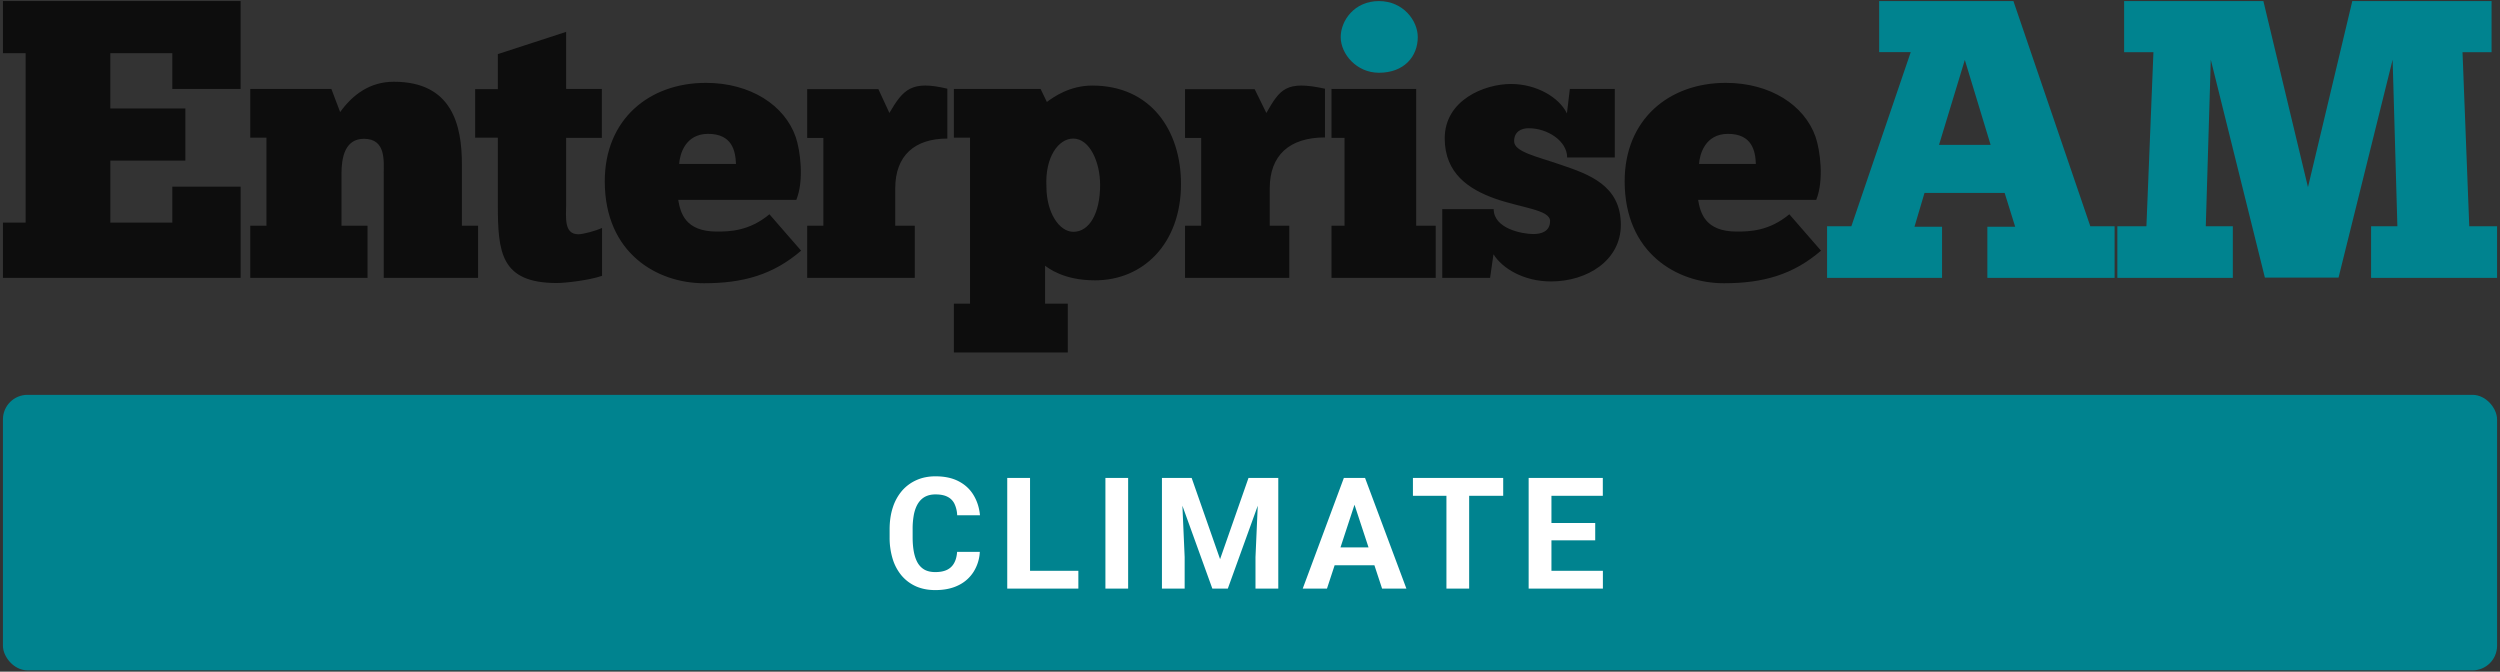 <svg width="201" height="54" viewBox="0 0 201 54" fill="none" xmlns="http://www.w3.org/2000/svg">
    <rect x="0" y="0" width="201" height="54" fill="#333333" stroke="none"/>
    <g clip-path="url(#wt7m2tiqra)">
        <g clip-path="url(#4ll6o21s9b)">
            <path d="M.236.087v4.19H2.06v13.62H.236v4.442h19.11v-7.333h-5.492v2.89H8.87v-4.985h6.033v-4.19H8.869V4.278h4.985V7.15h5.491V.087H.235zM29.55 22.34v-4.19h-2.095v-4.173c0-1.3.271-2.818 1.806-2.818 1.788 0 1.59 1.788 1.59 2.818v8.363h7.586v-4.19h-1.3v-4.932c0-3.178-.796-6.646-5.474-6.646-1.896 0-3.287 1.011-4.316 2.438l-.705-1.86h-6.52v3.919h1.3v7.08h-1.3v4.19h9.428zM38.202 7.15v3.919h1.824v5.346c0 3.865.217 6.34 4.75 6.34.686 0 2.583-.217 3.63-.578V18.33c-.523.234-1.517.505-1.914.505-1.174 0-.975-1.39-.975-2.42v-5.328h2.871V7.149h-2.871V2.562L40.026 4.35v2.817h-1.824V7.15zM59.135 13.182h-4.533c.054-.776.487-2.42 2.33-2.42 1.932 0 2.203 1.373 2.24 2.42m4.858 2.872c.632-1.571.307-3.992-.055-5.04-.885-2.546-3.63-4.352-7.224-4.352-4.57 0-8.128 2.944-8.128 7.911 0 5.798 4.227 8.2 7.983 8.2 3.143 0 5.563-.686 7.803-2.619l-2.547-2.926c-1.625 1.355-3.197 1.39-4.226 1.39-2.547 0-2.926-1.498-3.107-2.546h9.5v-.018zM73.548 22.34v-4.19h-1.571v-3c0-2.654 1.571-4.009 4.19-4.009v-4.01c-2.872-.686-3.54.037-4.66 1.951l-.885-1.914h-5.725v3.92h1.3v7.061h-1.3v4.19h8.651zM88.45 14.862c0 2.294-.867 3.775-2.15 3.775-1.156 0-2.167-1.571-2.167-3.63-.127-2.385.975-3.866 2.15-3.866 1.336 0 2.166 1.897 2.166 3.721zm6.502-.072c0-4.299-2.42-7.911-7.135-7.911-1.806 0-3.088.903-3.648 1.318l-.506-1.047h-6.972v3.92h1.3v13.347h-1.3v3.919h9.158v-3.92h-1.825v-3.052c.253.18 1.481 1.174 3.992 1.174 3.883.018 6.936-2.944 6.936-7.748zM115.433 22.34v-4.19h-1.571v-11h-6.809v3.937h1.047v7.062h-1.047v4.19h8.38z" fill="#0D0D0D"/>
            <path d="M107.793 2.977c0 1.373 1.283 2.872 3.071 2.872 2.023 0 3.125-1.3 3.125-2.872 0-1.3-1.156-2.89-3.125-2.89-1.987 0-3.071 1.59-3.071 2.89z" fill="#00838F"/>
            <path d="M115.957 22.34h3.847l.271-1.897c.722 1.156 2.456 2.185 4.623 2.185 2.926 0 5.618-1.697 5.618-4.551 0-3.179-2.565-4.064-4.859-4.84-1.933-.669-3.721-1.03-3.721-1.88 0-.758.542-1.047 1.174-1.047 1.517 0 3.089 1.03 3.089 2.348h3.829V7.15h-3.612l-.235 1.968c-.632-1.3-2.457-2.366-4.498-2.366-2.149 0-5.328 1.3-5.328 4.371 0 2.836 1.969 4.1 4.028 4.84 2.167.76 4.443.904 4.443 1.807 0 .849-.722 1.047-1.336 1.047-.904 0-3.197-.433-3.197-2.005h-4.136v5.527zM141.081 13.182h-4.48c.055-.776.488-2.42 2.33-2.42 1.933 0 2.204 1.373 2.24 2.42m4.859 2.872c.632-1.571.307-3.992-.055-5.04-.885-2.546-3.63-4.352-7.224-4.352-4.57 0-8.128 2.944-8.128 7.911 0 5.798 4.226 8.2 7.983 8.2 3.143 0 5.563-.686 7.803-2.619l-2.547-2.926c-1.625 1.355-3.197 1.39-4.226 1.39-2.547 0-2.926-1.498-3.107-2.546h9.501v-.018zM103.657 22.34v-4.19h-1.571v-3c0-2.654 1.571-4.1 4.443-4.1V7.133c-3.143-.687-3.613.036-4.714 1.95l-.94-1.914h-5.599v3.92h1.3v7.061h-1.3v4.19h8.381z" fill="#0D0D0D"/>
            <path d="M159.784 22.34V18.23h2.236l-.846-2.718h-6.444l-.806 2.718h2.216v4.108h-9.244v-4.148h1.954l4.772-13.996h-2.537V.087h10.794l6.182 18.104h1.953v4.148h-10.23zm-1.812-17.52-2.074 6.826h4.148l-2.074-6.826zM190.636 22.34V18.19h2.114L192.367 4.8l-4.349 17.52h-5.921L177.748 4.8l-.403 13.391h2.175v4.148h-9.284v-4.148h2.336l.564-13.996h-2.356V.087h11.196l3.585 14.963L189.125.087h11.197v4.108h-2.336l.543 13.996h2.357v4.148h-10.25z" fill="#00838F"/>
        </g>
        <rect x=".236" y="31.745" width="200.528" height="22.151" rx="1.973" fill="#00838F"/>
        <path d="M76.95 44.37h1.827a3.314 3.314 0 0 1-.495 1.594 2.95 2.95 0 0 1-1.215 1.088c-.518.26-1.14.391-1.87.391-.57 0-1.082-.098-1.534-.293-.452-.2-.839-.485-1.16-.856a3.81 3.81 0 0 1-.728-1.344 5.815 5.815 0 0 1-.25-1.766v-.617c0-.651.085-1.24.257-1.765a3.9 3.9 0 0 1 .745-1.35 3.32 3.32 0 0 1 1.167-.856c.452-.2.957-.3 1.515-.3.742 0 1.367.135 1.876.404.513.269.91.64 1.191 1.112.285.472.457 1.01.514 1.613h-1.833a2.357 2.357 0 0 0-.214-.91 1.214 1.214 0 0 0-.556-.569c-.245-.13-.57-.195-.978-.195-.305 0-.572.057-.8.17-.228.115-.42.288-.575.52-.154.232-.27.526-.348.88a6.09 6.09 0 0 0-.11 1.234v.63c0 .46.035.865.104 1.215.07.346.175.64.318.88.147.236.334.416.562.538.232.118.511.177.837.177.383 0 .698-.061.947-.183.248-.122.438-.304.568-.544.135-.24.214-.54.239-.898zm9.75 1.521v1.43h-4.478v-1.43h4.479zm-3.885-7.466v8.896h-1.833v-8.896h1.833zm7.887 0v8.896h-1.827v-8.896h1.827zm3.555 0h1.552l2.285 6.531 2.285-6.531h1.552l-3.214 8.896h-1.246l-3.214-8.896zm-.837 0h1.546l.28 6.366v2.53H93.42v-8.896zm7.802 0h1.552v8.896h-1.833v-2.53l.281-6.366zm7.887 1.521-2.42 7.375h-1.949l3.306-8.896h1.24l-.177 1.521zm2.01 7.375-2.426-7.375-.195-1.521h1.252l3.324 8.896h-1.955zm-.11-3.312v1.436h-4.698V44.01h4.698zm7.111-5.584v8.896h-1.827v-8.896h1.827zm2.737 0v1.436h-7.258v-1.436h7.258zm8.015 7.466v1.43h-4.735v-1.43h4.735zm-4.136-7.466v8.896h-1.833v-8.896h1.833zm3.519 3.623v1.393h-4.118v-1.393h4.118zm.611-3.623v1.436h-4.729v-1.436h4.729z" fill="#fff"/>
    </g>
    <defs>
        <clipPath id="wt7m2tiqra">
            <path fill="#fff" d="M0 0h201v53.896H0z"/>
        </clipPath>
        <clipPath id="4ll6o21s9b">
            <path fill="#fff" transform="translate(.236)" d="M0 0h200.528v28.48H0z"/>
        </clipPath>
    </defs>
</svg>
